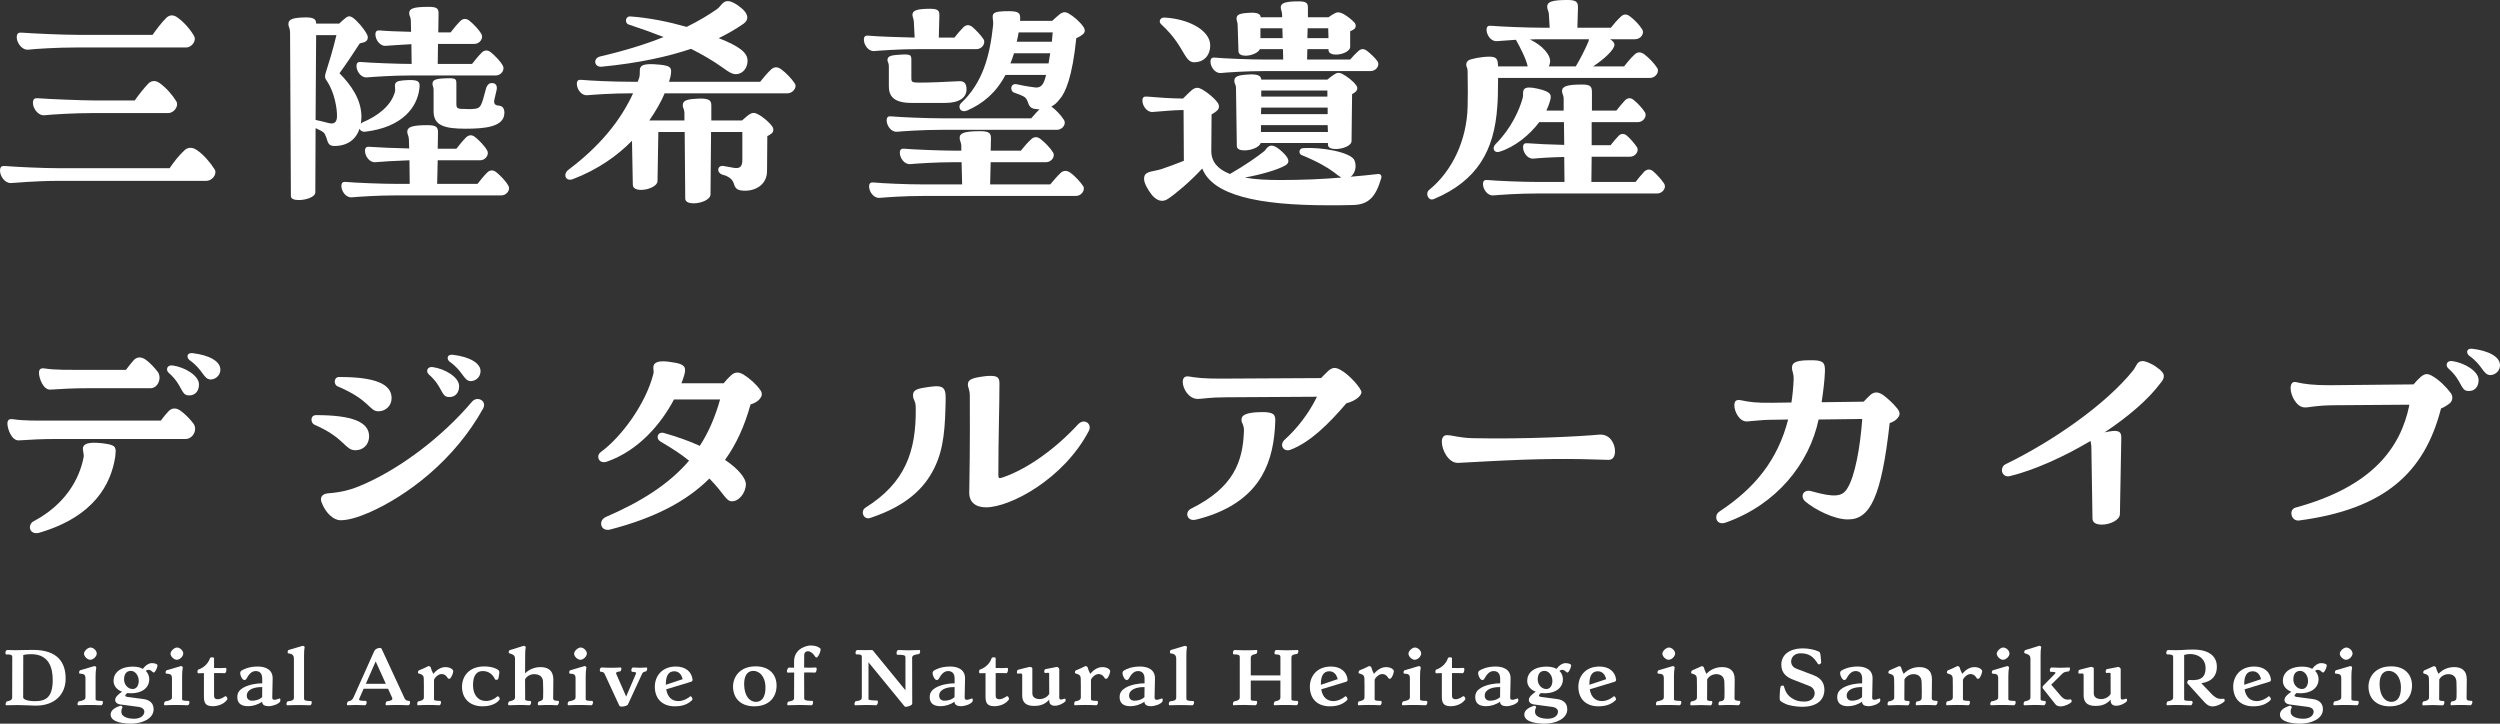 <?xml version="1.0" encoding="UTF-8"?>
<svg id="_レイヤー_1" xmlns="http://www.w3.org/2000/svg" version="1.1" viewBox="0 0 380 110">
  <rect x="0" y="0" width="380" height="110" fill="#333333" stroke="none"/>
  <!-- Generator: Adobe Illustrator 29.2.1, SVG Export Plug-In . SVG Version: 2.1.0 Build 116)  -->
  <defs>
    <style>
      .st0 {
        fill: #fff;
      }
    </style>
  </defs>
  <g>
    <path class="st0" d="M9.979,103.148c0,2.304-1.555,4.108-4.534,4.108h-.147c-.792-.014-1.526-.088-2.641-.088-.617,0-1.13.014-1.718.029-.058,0-.088-.059-.088-.147,0-.176.103-.425.205-.441.411-.088.793-.176.793-.601l.014-6.149c0-.382-.382-.382-.91-.382-.088,0-.132-.103-.132-.235,0-.191.088-.441.278-.441h.029c.029,0,.852.029,1.204.029.821,0,1.335-.044,2.7-.044,3.639,0,4.945,1.819,4.945,4.359ZM8.012,103.323c0-1.746-.528-3.889-3.272-3.889-.455,0-.822.029-1.203.132l-.015,6.442c0,.367.939.573,1.732.573,1.702,0,2.759-.543,2.759-3.258Z"/>
    <path class="st0" d="M15.644,106.757c0,.191-.103.441-.264.441h-.029c-.205-.015-1.907-.088-3.462,0-.074,0-.103-.074-.103-.177,0-.161.088-.396.191-.411.573-.103,1.013-.235,1.013-.601.014-.954.014-1.893,0-2.847,0-.587-.132-.734-.881-.778-.146-.014-.117-.455.103-.514l2.098-.616c.191-.059.352.147.323.22-.073.352-.103.851-.103,1.306v3.507c0,.235.455.235.983.25.088,0,.132.103.132.22ZM12.768,99.361c0-.397.572-.939.983-.939.455,0,.969.469.953.939-.014.41-.513.924-.983.924-.44,0-.953-.514-.953-.924Z"/>
    <path class="st0" d="M23.524,102.134c-.073.103-.22.118-.293.029-.381-.367-.689-.469-1.071-.191.338.338.529.778.529,1.307,0,1.071-.866,2.098-2.817,2.098-.191,0-.367-.014-.543-.029-.396.322-.382.528.059.587l2.436.323c.88.117,1.54.601,1.526,1.57-.014,1.497-1.893,2.172-3.449,2.172-.895,0-3.082-.161-3.082-1.379,0-.47.323-.984,1.497-1.35.117-.044.352.161.308.25-.132.235-.176.41-.176.674,0,.939,1.423,1.057,1.893,1.057,1.189,0,1.599-.616,1.599-1.071,0-.309-.235-.646-.88-.734l-2.759-.367c-.557-.073-.807-.382-.792-.719.014-.396.44-.807,1.042-1.218-.778-.293-1.291-.88-1.291-1.658,0-1.13.895-2.142,2.935-2.157.587,0,1.115.103,1.526.338.396-.543.851-.837,1.306-.866h.103c.382,0,.807.132.807.337,0,.25-.205.749-.411.998ZM21.089,103.499c0-.865-.572-1.526-1.189-1.526-.704,0-1.042.514-1.042,1.307,0,.778.573,1.452,1.321,1.452.557,0,.91-.528.91-1.233Z"/>
    <path class="st0" d="M28.794,106.757c0,.191-.103.441-.264.441h-.029c-.206-.015-1.908-.088-3.463,0-.073,0-.103-.074-.103-.177,0-.161.088-.396.191-.411.572-.103,1.012-.235,1.012-.601.014-.954.014-1.893,0-2.847,0-.587-.132-.734-.88-.778-.147-.014-.118-.455.103-.514l2.099-.616c.191-.059.352.147.323.22-.074.352-.103.851-.103,1.306v3.507c0,.235.455.235.984.25.088,0,.132.103.132.22ZM25.918,99.361c0-.397.573-.939.983-.939.455,0,.969.469.954.939-.015.41-.514.924-.984.924-.44,0-.953-.514-.953-.924Z"/>
    <path class="st0" d="M34.561,106.229c0,.044,0,.073-.029.117-.572.793-1.599.998-2.186.998-1.262,0-1.35-.675-1.35-1.585v-3.448c-.279,0-.557.014-.837.029-.103.014-.146-.103-.146-.235,0-.103.029-.235.088-.308.045-.045.118-.045.161-.059.749-.308,1.365-.851,1.659-1.687.029-.103.176-.147.308-.147.161,0,.309.059.309.132v1.497c.646.029,1.453.014,1.761-.015.235-.014.088.822-.132.807-.705-.029-1.101-.029-1.629-.014v3.478c0,.338.22.499.542.499.293,0,.705-.146,1.116-.44.161-.118.367.146.367.382Z"/>
    <path class="st0" d="M42.618,106.39c0,.103-.014.22-.059.278-.278.367-1.101.675-1.761.675-.528,0-.954-.205-.954-.66v-.029c-.601.44-1.408.689-2.127.689-1.13,0-1.6-.499-1.644-1.276v-.132c0-.631.309-1.043.866-1.38.88-.528,2.231-.705,2.92-.689v-.705c0-.821-.396-1.159-.998-1.159-.719,0-1.115.661-1.408,1.174-.088.147-.22.191-.309.191-.293,0-.631-.616-.631-1.056,0-.22.088-.309.249-.411.25-.147,1.027-.587,2.421-.587,1.203,0,2.289.484,2.26,1.835l-.059,2.817c-.014.44.205.542,1.116.205.088-.029.117.088.117.22ZM39.845,105.965l.015-1.527c-1.13-.029-2.348.323-2.348,1.291,0,.557.382.778.807.778s1.043-.103,1.526-.542Z"/>
    <path class="st0" d="M43.647,107.198c-.073,0-.103-.103-.103-.191,0-.177.103-.397.205-.411.543-.044.925-.132.925-.557.014-1.951,0-3.889,0-5.899,0-.558-.279-.778-.852-.822-.161-.014-.117-.469.029-.514l2.069-.616c.045-.014.088-.014.118-.014.205,0,.293.176.264.235-.073.352-.088.807-.088,1.262-.014,2.142-.014,4.3,0,6.442,0,.367.118.411,1.071.455.074,0,.103.103.103.191,0,.176-.103.441-.265.441h-.029c-.235-.015-1.849-.059-3.419,0h-.029Z"/>
    <path class="st0" d="M62.328,106.771c0,.235-.117.426-.264.426h-.029c-.425-.029-1.658-.074-3.316,0h-.029c-.161,0-.059-.573.103-.588.573-.073.983-.19.807-.572l-.616-1.35h-3.713l-.66,1.512c-.132.308.205.323.983.337.235,0,.147.661-.132.661h-.029c-1.086-.059-1.555-.059-2.597,0-.073,0-.103-.074-.103-.161,0-.177.088-.397.191-.426.425-.103.616-.176.807-.601l3.17-7.074c.103-.235.513-.455.807-.455.146,0,.249.045.308.161l3.493,7.528c.146.308.352.337.689.367.088,0,.132.103.132.235ZM58.645,103.94l-1.541-3.404-1.497,3.404h3.038Z"/>
    <path class="st0" d="M68.889,102.002v.029c-.014.309-.22.807-.425,1.057-.073.117-.323.117-.396,0-.338-.558-.661-.631-.969-.631-.382,0-.925.382-1.13.866v2.964c0,.235.455.235.939.25.22,0,.132.661-.132.661h-.029c-1.042-.059-2.186-.059-3.229,0-.073,0-.103-.059-.103-.206,0-.161.059-.367.161-.382.411-.088.852-.176.852-.601.014-1.365,0-2.113-.015-2.876-.014-.411-.146-.602-.807-.778-.161-.044-.044-.411.059-.455.484-.191.953-.396,1.438-.646.029-.014.045-.014.059-.014.088,0,.264.088.293.176.088.337.25.719.411,1.012.587-.719,1.247-1.027,1.835-1.027.763,0,1.188.381,1.188.601Z"/>
    <path class="st0" d="M75.963,106.243c0,.029,0,.044-.014.073-.323.47-1.116,1.043-2.612,1.043-1.849,0-3.111-1.116-3.111-2.965,0-1.644,1.115-3.097,3.375-3.097,1.423,0,2.245.499,2.289.763.044.235-.073.821-.147,1.115-.059.177-.425.22-.499.074-.338-.72-.939-1.248-1.864-1.248-.837,0-1.482.543-1.482,2.113,0,1.555.792,2.437,1.995,2.437.661,0,1.321-.338,1.673-.675.161-.147.396.161.396.367Z"/>
    <path class="st0" d="M84.96,106.684c0,.235-.118.514-.309.514h-.029c-.191-.015-1.335-.088-2.744,0h-.029c-.161,0-.133-.514.073-.573.455-.147.616-.191.631-.602.029-.704.015-1.306-.014-2.377-.015-.821-.573-1.174-1.365-1.174-.543,0-1.145.323-1.365.792,0,1.012.014,2.01.014,3.023,0,.191.161.22.807.265.191.014.103.646-.177.646h-.029c-.954-.059-2.025-.059-3.067,0h-.029c-.059,0-.103-.103-.103-.191,0-.161.103-.382.22-.411.396-.073.836-.176.836-.602.015-1.936.015-3.859,0-5.796,0-.645-.249-.674-.88-.91-.161-.058-.059-.425.088-.469l2.04-.631c.044-.014.073-.014.118-.014.19,0,.293.176.264.235-.074.352-.088.807-.088,1.262,0,.88-.014,1.776-.014,2.671.616-.588,1.438-.939,2.348-.939,1.101,0,1.937.469,1.951,1.863,0,.925-.014,1.951-.029,2.862,0,.367.279.381.822.41.044,0,.059.073.059.147Z"/>
    <path class="st0" d="M90.141,106.757c0,.191-.103.441-.264.441h-.029c-.206-.015-1.908-.088-3.463,0-.073,0-.103-.074-.103-.177,0-.161.088-.396.191-.411.572-.103,1.012-.235,1.012-.601.014-.954.014-1.893,0-2.847,0-.587-.132-.734-.88-.778-.147-.014-.118-.455.103-.514l2.099-.616c.191-.059.352.147.323.22-.074.352-.103.851-.103,1.306v3.507c0,.235.455.235.984.25.088,0,.132.103.132.22ZM87.264,99.361c0-.397.573-.939.983-.939.455,0,.969.469.954.939-.015.41-.514.924-.984.924-.44,0-.953-.514-.953-.924Z"/>
    <path class="st0" d="M98.374,101.636c0,.161-.088.396-.191.411-.381.088-.484.146-.587.381l-2.157,4.666c-.059.133-.529.309-.925.309-.176,0-.323-.029-.382-.147l-2.231-4.828c-.146-.308-.41-.308-.601-.323-.088,0-.132-.103-.132-.235,0-.191.103-.411.264-.411h.029c.161.015,1.453.088,2.891,0,.191,0,.073.573-.088.588-.646.088-.689.19-.572.44l1.482,3.39,1.482-3.449c.118-.278-.191-.293-.557-.308-.235-.015-.146-.661.132-.661h.029c.778.059,1.203.059,2.01,0,.073,0,.103.074.103.177Z"/>
    <path class="st0" d="M105.257,106.273c0,.059-.015.103-.045.132-.705.705-1.585.954-2.656.954-1.761,0-3.023-1.027-3.023-2.994,0-1.526,1.027-3.052,3.199-3.052,1.482,0,2.406.792,2.538,1.996v.029c0,.133-.088.25-.235.293l-3.772,1.145c.206,1.233.895,1.79,1.864,1.79.719,0,1.467-.425,1.761-.705.132-.132.367.206.367.411ZM101.207,103.969v.118l2.553-.852c-.176-.748-.601-1.203-1.291-1.203-.851.015-1.261.675-1.261,1.937Z"/>
    <path class="st0" d="M114.532,107.359c-2.055-.045-3.111-1.321-3.111-3.008,0-1.423.998-3.067,3.434-3.067,2.186,0,3.184,1.335,3.184,2.92,0,1.644-1.012,3.155-3.404,3.155h-.103ZM114.503,101.973c-.983,0-1.408.852-1.394,2.055.029,1.819.866,2.627,1.746,2.656.998.029,1.512-.822,1.497-2.187-.014-1.761-.969-2.524-1.849-2.524Z"/>
    <path class="st0" d="M124.733,98.73c0,.338-.308,1.012-.513,1.174-.059.045-.22.045-.279-.044-.514-.821-1.057-.983-1.409-.807-.235.118-.293.264-.293.602,0,.616,0,1.218-.014,1.819.616.029,1.497.014,1.79-.015.235-.014.088.793-.132.778-.675-.029-1.174-.029-1.658-.014,0,1.291,0,2.583.014,3.889,0,.279.118.411,1.262.425.161,0,.088.661-.146.661h-.029c-1.174-.059-2.363-.059-3.595,0-.132,0-.059-.514.088-.543.719-.147.88-.206.88-.631.014-1.276.014-2.538.014-3.8-.396,0-.719,0-.969.014-.088,0-.132-.088-.132-.205,0-.22.147-.557.309-.557.249,0,.499.014.778.014v-.91c-.015-2.127,2.113-2.465,2.48-2.465.616,0,1.13.118,1.497.441.044.029.058.088.058.176Z"/>
    <path class="st0" d="M139.863,98.994c0,.177-.088.411-.191.425-.689.088-.998.191-1.027.543l.015,7c0,.235-.631.47-.969.47-.088,0-.161-.015-.191-.059l-5.488-6.706v5.62c0,.103.293.177,1.32.191.206,0,.118.734-.191.72-1.056-.059-2.01-.045-3.155,0-.073,0-.103-.074-.103-.177,0-.176.088-.425.191-.44.66-.088.924-.177.924-.602v-6.119c0-.382-.235-.382-.821-.396-.235,0-.147-.661.132-.661h.029c.396.015.778.015,1.144.015s.719,0,1.042-.015c.074,0,.118.029.161.074l4.945,6.045v-5.004c0-.382-.382-.382-1.218-.396-.235,0-.146-.72.133-.72h.029c1.013.059,1.878.059,3.185,0,.073,0,.103.088.103.191Z"/>
    <path class="st0" d="M147.862,106.39c0,.103-.014.22-.059.278-.278.367-1.101.675-1.761.675-.528,0-.954-.205-.954-.66v-.029c-.601.44-1.408.689-2.127.689-1.13,0-1.6-.499-1.644-1.276v-.132c0-.631.309-1.043.866-1.38.88-.528,2.231-.705,2.92-.689v-.705c0-.821-.396-1.159-.998-1.159-.719,0-1.115.661-1.408,1.174-.088.147-.22.191-.309.191-.293,0-.631-.616-.631-1.056,0-.22.088-.309.249-.411.25-.147,1.027-.587,2.421-.587,1.203,0,2.289.484,2.26,1.835l-.059,2.817c-.014.44.205.542,1.116.205.088-.029.117.088.117.22ZM145.088,105.965l.015-1.527c-1.13-.029-2.348.323-2.348,1.291,0,.557.382.778.807.778s1.043-.103,1.526-.542Z"/>
    <path class="st0" d="M153.366,106.229c0,.044,0,.073-.029.117-.572.793-1.599.998-2.186.998-1.262,0-1.35-.675-1.35-1.585v-3.448c-.279,0-.557.014-.837.029-.103.014-.146-.103-.146-.235,0-.103.029-.235.088-.308.045-.045.118-.045.161-.059.749-.308,1.365-.851,1.659-1.687.029-.103.176-.147.308-.147.161,0,.309.059.309.132v1.497c.646.029,1.453.014,1.761-.015.235-.014.088.822-.132.807-.705-.029-1.101-.029-1.629-.014v3.478c0,.338.22.499.542.499.293,0,.705-.146,1.116-.44.161-.118.367.146.367.382Z"/>
    <path class="st0" d="M161.98,106.449c0,.059-.014.103-.029.133-.337.367-1.012.689-1.629.689-.469,0-.837-.205-.837-.778v-.147c-.778.866-1.643.954-2.318.954-1.468,0-1.791-.778-1.791-1.629v-2.949c0-.352,0-.381-.704-.337-.074,0-.103-.073-.103-.191,0-.161.058-.352.161-.382.719-.176,1.291-.352,1.746-.44h.059c.177,0,.382.088.382.235v3.786c0,.631.528.866,1.13.866.484,0,1.13-.25,1.438-.793l-.014-3.111c0-.132-.396-.088-.587-.059-.235.029-.191-.543.029-.587.542-.117,1.13-.235,1.731-.337h.029c.088,0,.337.191.337.308v4.285c0,.41.147.455.807.235.118-.045.161.117.161.249Z"/>
    <path class="st0" d="M168.747,102.002v.029c-.014.309-.22.807-.425,1.057-.073.117-.323.117-.396,0-.338-.558-.661-.631-.969-.631-.382,0-.925.382-1.13.866v2.964c0,.235.455.235.939.25.22,0,.132.661-.132.661h-.029c-1.042-.059-2.186-.059-3.229,0-.073,0-.103-.059-.103-.206,0-.161.059-.367.161-.382.411-.088.852-.176.852-.601.014-1.365,0-2.113-.015-2.876-.014-.411-.146-.602-.807-.778-.161-.044-.044-.411.059-.455.484-.191.953-.396,1.438-.646.029-.014.045-.014.059-.014.088,0,.264.088.293.176.088.337.25.719.411,1.012.587-.719,1.247-1.027,1.835-1.027.763,0,1.188.381,1.188.601Z"/>
    <path class="st0" d="M176.73,106.39c0,.103-.014.22-.059.278-.278.367-1.101.675-1.761.675-.528,0-.954-.205-.954-.66v-.029c-.601.44-1.408.689-2.127.689-1.13,0-1.6-.499-1.644-1.276v-.132c0-.631.309-1.043.866-1.38.88-.528,2.231-.705,2.92-.689v-.705c0-.821-.396-1.159-.998-1.159-.719,0-1.115.661-1.408,1.174-.088.147-.22.191-.309.191-.293,0-.631-.616-.631-1.056,0-.22.088-.309.249-.411.25-.147,1.027-.587,2.421-.587,1.203,0,2.289.484,2.26,1.835l-.059,2.817c-.014.44.205.542,1.115.205.088-.029.118.088.118.22ZM173.956,105.965l.015-1.527c-1.13-.029-2.348.323-2.348,1.291,0,.557.382.778.807.778s1.043-.103,1.526-.542Z"/>
    <path class="st0" d="M177.759,107.198c-.073,0-.103-.103-.103-.191,0-.177.103-.397.205-.411.543-.044.925-.132.925-.557.014-1.951,0-3.889,0-5.899,0-.558-.279-.778-.852-.822-.161-.014-.117-.469.029-.514l2.069-.616c.045-.014.088-.014.118-.014.205,0,.293.176.264.235-.073.352-.088.807-.088,1.262-.014,2.142-.014,4.3,0,6.442,0,.367.118.411,1.071.455.074,0,.103.103.103.191,0,.176-.103.441-.265.441h-.029c-.235-.015-1.849-.059-3.419,0h-.029Z"/>
    <path class="st0" d="M197.321,106.771c0,.177-.088.426-.264.426h-.029c-.22-.015-1.775-.088-3.316,0-.191,0-.073-.558.088-.588.41-.088.821-.176.821-.601v-2.568h-4.505v2.846c0,.235.308.235.837.25.235,0,.132.661-.132.661h-.029c-1.086-.059-2.246-.059-3.287,0-.073,0-.103-.074-.103-.177,0-.161.088-.396.191-.411.411-.088.851-.176.851-.601v-6.149c0-.382-.381-.382-.91-.396-.088,0-.132-.088-.132-.235,0-.191.103-.426.264-.426h.029c.279.015,1.893.088,3.317,0,.19,0,.073.558-.088.588-.411.088-.807.176-.807.601v2.671h4.505v-2.803c0-.382-.382-.382-.763-.396-.235,0-.147-.661.132-.661h.029c1.013.059,2.084.059,3.229,0,.073,0,.103.074.103.177,0,.161-.088.396-.191.411-.557.088-.851.161-.865.542v6.354c0,.235.367.235.895.25.088,0,.132.103.132.235Z"/>
    <path class="st0" d="M204.822,106.273c0,.059-.015.103-.045.132-.705.705-1.585.954-2.656.954-1.761,0-3.023-1.027-3.023-2.994,0-1.526,1.027-3.052,3.199-3.052,1.482,0,2.406.792,2.538,1.996v.029c0,.133-.088.25-.235.293l-3.772,1.145c.206,1.233.895,1.79,1.864,1.79.719,0,1.467-.425,1.761-.705.132-.132.367.206.367.411ZM200.772,103.969v.118l2.553-.852c-.176-.748-.601-1.203-1.291-1.203-.851.015-1.261.675-1.261,1.937Z"/>
    <path class="st0" d="M211.866,102.002v.029c-.014.309-.22.807-.425,1.057-.073.117-.323.117-.396,0-.338-.558-.661-.631-.969-.631-.382,0-.925.382-1.13.866v2.964c0,.235.455.235.939.25.22,0,.132.661-.132.661h-.029c-1.042-.059-2.186-.059-3.229,0-.073,0-.103-.059-.103-.206,0-.161.059-.367.161-.382.411-.088.851-.176.851-.601.015-1.365,0-2.113-.014-2.876-.014-.411-.146-.602-.807-.778-.161-.044-.044-.411.059-.455.484-.191.953-.396,1.438-.646.029-.014.045-.014.059-.014.088,0,.264.088.293.176.088.337.25.719.411,1.012.587-.719,1.247-1.027,1.835-1.027.763,0,1.188.381,1.188.601Z"/>
    <path class="st0" d="M216.959,106.757c0,.191-.103.441-.264.441h-.029c-.206-.015-1.908-.088-3.463,0-.073,0-.103-.074-.103-.177,0-.161.088-.396.191-.411.572-.103,1.012-.235,1.012-.601.014-.954.014-1.893,0-2.847,0-.587-.132-.734-.88-.778-.147-.014-.118-.455.103-.514l2.099-.616c.191-.059.352.147.323.22-.074.352-.103.851-.103,1.306v3.507c0,.235.455.235.984.25.088,0,.132.103.132.22ZM214.083,99.361c0-.397.573-.939.983-.939.455,0,.969.469.954.939-.015.41-.514.924-.983.924-.441,0-.954-.514-.954-.924Z"/>
    <path class="st0" d="M222.726,106.229c0,.044,0,.073-.029.117-.572.793-1.599.998-2.186.998-1.262,0-1.35-.675-1.35-1.585v-3.448c-.279,0-.557.014-.837.029-.103.014-.146-.103-.146-.235,0-.103.029-.235.088-.308.045-.045.118-.045.161-.059.749-.308,1.365-.851,1.659-1.687.029-.103.176-.147.308-.147.161,0,.309.059.309.132v1.497c.646.029,1.452.014,1.761-.015.235-.014.088.822-.132.807-.705-.029-1.101-.029-1.629-.014v3.478c0,.338.22.499.542.499.293,0,.705-.146,1.116-.44.161-.118.367.146.367.382Z"/>
    <path class="st0" d="M230.783,106.39c0,.103-.014.22-.059.278-.278.367-1.101.675-1.761.675-.528,0-.954-.205-.954-.66v-.029c-.601.44-1.408.689-2.127.689-1.13,0-1.6-.499-1.644-1.276v-.132c0-.631.309-1.043.866-1.38.88-.528,2.231-.705,2.92-.689v-.705c0-.821-.396-1.159-.998-1.159-.719,0-1.115.661-1.408,1.174-.088.147-.22.191-.309.191-.293,0-.631-.616-.631-1.056,0-.22.088-.309.249-.411.25-.147,1.027-.587,2.421-.587,1.203,0,2.289.484,2.26,1.835l-.059,2.817c-.014.44.205.542,1.115.205.088-.029.118.088.118.22ZM228.01,105.965l.015-1.527c-1.13-.029-2.348.323-2.348,1.291,0,.557.382.778.807.778s1.043-.103,1.526-.542Z"/>
    <path class="st0" d="M238.4,102.134c-.073.103-.22.118-.293.029-.381-.367-.689-.469-1.071-.191.338.338.529.778.529,1.307,0,1.071-.866,2.098-2.817,2.098-.191,0-.367-.014-.543-.029-.396.322-.382.528.059.587l2.436.323c.88.117,1.54.601,1.526,1.57-.014,1.497-1.893,2.172-3.449,2.172-.895,0-3.082-.161-3.082-1.379,0-.47.323-.984,1.497-1.35.117-.044.352.161.308.25-.132.235-.176.41-.176.674,0,.939,1.423,1.057,1.893,1.057,1.189,0,1.599-.616,1.599-1.071,0-.309-.235-.646-.88-.734l-2.759-.367c-.557-.073-.807-.382-.792-.719.014-.396.44-.807,1.042-1.218-.778-.293-1.291-.88-1.291-1.658,0-1.13.895-2.142,2.935-2.157.587,0,1.115.103,1.526.338.396-.543.851-.837,1.306-.866h.103c.382,0,.807.132.807.337,0,.25-.205.749-.411.998ZM235.964,103.499c0-.865-.572-1.526-1.189-1.526-.704,0-1.042.514-1.042,1.307,0,.778.573,1.452,1.321,1.452.557,0,.91-.528.91-1.233Z"/>
    <path class="st0" d="M245.636,106.273c0,.059-.015.103-.045.132-.705.705-1.585.954-2.656.954-1.761,0-3.023-1.027-3.023-2.994,0-1.526,1.027-3.052,3.199-3.052,1.482,0,2.406.792,2.538,1.996v.029c0,.133-.088.25-.235.293l-3.772,1.145c.206,1.233.895,1.79,1.864,1.79.719,0,1.467-.425,1.761-.705.132-.132.367.206.367.411ZM241.586,103.969v.118l2.553-.852c-.176-.748-.601-1.203-1.291-1.203-.851.015-1.261.675-1.261,1.937Z"/>
    <path class="st0" d="M255.558,106.757c0,.191-.103.441-.264.441h-.029c-.206-.015-1.908-.088-3.463,0-.073,0-.103-.074-.103-.177,0-.161.088-.396.191-.411.572-.103,1.012-.235,1.012-.601.014-.954.014-1.893,0-2.847,0-.587-.132-.734-.88-.778-.147-.014-.118-.455.103-.514l2.099-.616c.191-.059.352.147.323.22-.074.352-.103.851-.103,1.306v3.507c0,.235.455.235.984.25.088,0,.132.103.132.22ZM252.681,99.361c0-.397.573-.939.983-.939.455,0,.969.469.954.939-.015.41-.514.924-.983.924-.441,0-.954-.514-.954-.924Z"/>
    <path class="st0" d="M264.524,106.713c0,.205-.132.484-.309.484h-.029c-.191-.015-1.336-.088-2.862,0h-.029c-.161,0-.073-.558.074-.573.528-.059.733-.191.748-.616.029-.689.014-1.291-.015-2.363-.029-.821-.557-1.189-1.276-1.174-.543.014-1.086.323-1.335.807l-.015,3.023c0,.235.264.235.675.25.235,0,.088.66-.132.66h-.029c-.969-.059-1.922-.059-2.965,0-.073,0-.103-.088-.103-.205,0-.161.059-.367.161-.382.411-.088.852-.177.852-.602.014-1.365,0-2.113-.015-2.876-.014-.411-.146-.617-.792-.778-.161-.045-.045-.411.058-.456l1.439-.645c.029-.015.044-.015.059-.015.088,0,.264.088.293.177.088.337.235.704.396.997.601-.646,1.423-1.012,2.333-1.027,1.13-.015,1.967.469,1.967,1.863,0,.925-.015,1.951-.029,2.862,0,.367.278.381.792.41.059,0,.088.073.088.177Z"/>
    <path class="st0" d="M273.007,101.621l2.7,1.027c1.394.543,1.599,1.526,1.599,2.201,0,1.35-.895,2.583-3.404,2.583-.807,0-1.981-.191-2.465-.425-.734-.352-.924-.441-.924-.852v-.235c0-.469.029-1.159.146-1.57.029-.161.441-.177.47-.088.278.895.513,1.38,1.218,1.849.602.411,1.174.528,1.923.528,1.819,0,1.995-1.878.806-2.348l-2.553-.998c-1.101-.425-1.761-1.071-1.761-2.289,0-1.335,1.071-2.45,3.317-2.45.821,0,1.761.191,2.406.499.22.118.235.338.337,1.658.015.161-.381.382-.484.22-.689-1.086-1.306-1.629-2.656-1.629-1.614,0-1.893,1.849-.674,2.318Z"/>
    <path class="st0" d="M285.805,106.39c0,.103-.014.22-.059.278-.278.367-1.101.675-1.761.675-.528,0-.954-.205-.954-.66v-.029c-.601.44-1.408.689-2.127.689-1.13,0-1.6-.499-1.644-1.276v-.132c0-.631.309-1.043.866-1.38.88-.528,2.231-.705,2.92-.689v-.705c0-.821-.396-1.159-.998-1.159-.719,0-1.115.661-1.408,1.174-.088.147-.22.191-.309.191-.293,0-.631-.616-.631-1.056,0-.22.088-.309.249-.411.25-.147,1.027-.587,2.421-.587,1.203,0,2.289.484,2.26,1.835l-.059,2.817c-.014.44.205.542,1.116.205.088-.029.117.088.117.22ZM283.031,105.965l.015-1.527c-1.13-.029-2.348.323-2.348,1.291,0,.557.382.778.807.778s1.043-.103,1.526-.542Z"/>
    <path class="st0" d="M294.508,106.713c0,.205-.132.484-.309.484h-.029c-.191-.015-1.336-.088-2.862,0h-.029c-.161,0-.073-.558.074-.573.528-.059.733-.191.748-.616.029-.689.014-1.291-.015-2.363-.029-.821-.557-1.189-1.276-1.174-.543.014-1.086.323-1.335.807l-.015,3.023c0,.235.264.235.675.25.235,0,.088.66-.132.66h-.029c-.969-.059-1.922-.059-2.965,0-.073,0-.103-.088-.103-.205,0-.161.059-.367.161-.382.411-.088.852-.177.852-.602.014-1.365,0-2.113-.015-2.876-.014-.411-.146-.617-.792-.778-.161-.045-.045-.411.058-.456l1.439-.645c.029-.015.044-.015.059-.015.088,0,.264.088.293.177.088.337.235.704.396.997.601-.646,1.423-1.012,2.333-1.027,1.13-.015,1.967.469,1.967,1.863,0,.925-.015,1.951-.029,2.862,0,.367.278.381.792.41.059,0,.088.073.088.177Z"/>
    <path class="st0" d="M301.288,102.002v.029c-.014.309-.22.807-.425,1.057-.073.117-.323.117-.396,0-.338-.558-.661-.631-.969-.631-.382,0-.925.382-1.13.866v2.964c0,.235.455.235.939.25.22,0,.132.661-.132.661h-.029c-1.042-.059-2.186-.059-3.229,0-.073,0-.103-.059-.103-.206,0-.161.059-.367.161-.382.411-.088.852-.176.852-.601.014-1.365,0-2.113-.015-2.876-.014-.411-.146-.602-.807-.778-.161-.044-.044-.411.059-.455.484-.191.953-.396,1.438-.646.029-.014.045-.014.059-.014.088,0,.264.088.293.176.088.337.25.719.411,1.012.587-.719,1.247-1.027,1.835-1.027.763,0,1.188.381,1.188.601Z"/>
    <path class="st0" d="M306.381,106.757c0,.191-.103.441-.264.441h-.029c-.206-.015-1.908-.088-3.463,0-.073,0-.103-.074-.103-.177,0-.161.088-.396.191-.411.572-.103,1.012-.235,1.012-.601.014-.954.014-1.893,0-2.847,0-.587-.132-.734-.88-.778-.147-.014-.118-.455.103-.514l2.099-.616c.191-.059.352.147.323.22-.074.352-.103.851-.103,1.306v3.507c0,.235.455.235.984.25.088,0,.132.103.132.22ZM303.505,99.361c0-.397.573-.939.983-.939.455,0,.969.469.954.939-.015.41-.514.924-.983.924-.441,0-.954-.514-.954-.924Z"/>
    <path class="st0" d="M310.652,107.198c-.837-.059-1.908-.059-2.949,0-.088,0-.118-.074-.118-.191,0-.161.088-.382.206-.411.396-.073.836-.176.836-.602v-5.796c0-.645-.249-.674-.895-.924-.118-.044-.029-.411.103-.455l2.04-.631c.044-.014.088-.029.118-.029.19,0,.293.191.264.25-.074.352-.088.807-.088,1.262v6.618c0,.191.161.22.689.265.191.014.103.66-.205.646ZM314.893,106.61c0,.045,0,.074-.015.088-.264.293-1.042.675-1.687.675-.308,0-.587-.088-.763-.323l-1.878-2.363c-.103-.132-.147-.279.044-.484l1.717-1.746c.264-.278.118-.337-.601-.337-.235,0-.161-.675.161-.661.865.059,1.687.059,2.67,0,.191-.014.073.558-.088.588-.528.073-.719.088-1.012.381l-1.658,1.644,1.438,1.687c.602.719,1.057.587,1.512.543.118-.015.161.191.161.308Z"/>
    <path class="st0" d="M323.317,106.449c0,.059-.014.103-.029.133-.337.367-1.012.689-1.629.689-.469,0-.837-.205-.837-.778v-.147c-.778.866-1.643.954-2.318.954-1.468,0-1.791-.778-1.791-1.629v-2.949c0-.352,0-.381-.704-.337-.074,0-.103-.073-.103-.191,0-.161.058-.352.161-.382.719-.176,1.291-.352,1.746-.44h.059c.177,0,.382.088.382.235v3.786c0,.631.528.866,1.13.866.484,0,1.13-.25,1.438-.793l-.014-3.111c0-.132-.396-.088-.587-.059-.235.029-.191-.543.029-.587.542-.117,1.13-.235,1.731-.337h.029c.088,0,.337.191.337.308v4.285c0,.41.147.455.807.235.118-.045.161.117.161.249Z"/>
    <path class="st0" d="M338.154,106.449c0,.059-.014.133-.044.161-.411.411-1.203.763-1.805.763-.514,0-.851-.25-1.203-.616l-2.583-2.847c-.176-.132.015-.573.235-.557,1.863.176,2.495-.499,2.495-1.805,0-1.776-1.791-2.451-3.258-1.995v6.735c0,.235.308.235,1.144.25.235,0,.147.675-.161.661-1.394-.059-2.524-.059-3.566,0-.191.014-.073-.558.088-.588.411-.088.821-.176.821-.601v-6.149c0-.382-.381-.382-.91-.396-.088,0-.132-.103-.132-.235,0-.191.103-.441.293-.426,1.835.088,2.406-.073,3.772-.073,2.788,0,3.625,1.306,3.625,2.612,0,1.247-.616,2.231-2.363,2.509l1.629,1.703c.675.646,1.027.719,1.776.66.103-.014.146.118.146.235Z"/>
    <path class="st0" d="M345.171,106.273c0,.059-.015.103-.045.132-.705.705-1.585.954-2.656.954-1.761,0-3.023-1.027-3.023-2.994,0-1.526,1.027-3.052,3.199-3.052,1.482,0,2.406.792,2.538,1.996v.029c0,.133-.088.25-.235.293l-3.772,1.145c.206,1.233.895,1.79,1.864,1.79.719,0,1.467-.425,1.761-.705.132-.132.367.206.367.411ZM341.121,103.969v.118l2.553-.852c-.176-.748-.601-1.203-1.291-1.203-.851.015-1.261.675-1.261,1.937Z"/>
    <path class="st0" d="M353.257,102.134c-.073.103-.22.118-.293.029-.381-.367-.689-.469-1.071-.191.338.338.529.778.529,1.307,0,1.071-.866,2.098-2.817,2.098-.191,0-.367-.014-.543-.029-.396.322-.382.528.059.587l2.436.323c.88.117,1.54.601,1.526,1.57-.014,1.497-1.893,2.172-3.449,2.172-.895,0-3.082-.161-3.082-1.379,0-.47.323-.984,1.497-1.35.117-.044.352.161.308.25-.132.235-.176.41-.176.674,0,.939,1.423,1.057,1.893,1.057,1.189,0,1.599-.616,1.599-1.071,0-.309-.235-.646-.88-.734l-2.759-.367c-.557-.073-.807-.382-.792-.719.014-.396.44-.807,1.042-1.218-.778-.293-1.291-.88-1.291-1.658,0-1.13.895-2.142,2.935-2.157.587,0,1.115.103,1.526.338.396-.543.851-.837,1.306-.866h.103c.382,0,.807.132.807.337,0,.25-.205.749-.411.998ZM350.821,103.499c0-.865-.572-1.526-1.189-1.526-.704,0-1.042.514-1.042,1.307,0,.778.573,1.452,1.321,1.452.557,0,.91-.528.91-1.233Z"/>
    <path class="st0" d="M358.527,106.757c0,.191-.103.441-.264.441h-.029c-.206-.015-1.908-.088-3.463,0-.073,0-.103-.074-.103-.177,0-.161.088-.396.191-.411.572-.103,1.012-.235,1.012-.601.014-.954.014-1.893,0-2.847,0-.587-.132-.734-.88-.778-.147-.014-.118-.455.103-.514l2.099-.616c.191-.059.352.147.323.22-.074.352-.103.851-.103,1.306v3.507c0,.235.455.235.984.25.088,0,.132.103.132.22ZM355.65,99.361c0-.397.573-.939.983-.939.455,0,.969.469.954.939-.015.41-.514.924-.984.924-.44,0-.953-.514-.953-.924Z"/>
    <path class="st0" d="M363.12,107.359c-2.055-.045-3.111-1.321-3.111-3.008,0-1.423.998-3.067,3.434-3.067,2.186,0,3.184,1.335,3.184,2.92,0,1.644-1.012,3.155-3.404,3.155h-.103ZM363.091,101.973c-.983,0-1.408.852-1.394,2.055.029,1.819.866,2.627,1.746,2.656.998.029,1.512-.822,1.497-2.187-.014-1.761-.969-2.524-1.849-2.524Z"/>
    <path class="st0" d="M375.8,106.713c0,.205-.132.484-.309.484h-.029c-.191-.015-1.336-.088-2.862,0h-.029c-.161,0-.073-.558.074-.573.528-.059.733-.191.748-.616.029-.689.014-1.291-.015-2.363-.029-.821-.557-1.189-1.276-1.174-.543.014-1.086.323-1.335.807l-.015,3.023c0,.235.264.235.675.25.235,0,.088.66-.132.66h-.029c-.969-.059-1.922-.059-2.965,0-.073,0-.103-.088-.103-.205,0-.161.059-.367.161-.382.411-.088.851-.177.851-.602.015-1.365,0-2.113-.014-2.876-.014-.411-.146-.617-.792-.778-.161-.045-.045-.411.058-.456l1.439-.645c.029-.015.044-.015.059-.015.088,0,.264.088.293.177.088.337.235.704.396.997.601-.646,1.423-1.012,2.333-1.027,1.13-.015,1.967.469,1.967,1.863,0,.925-.015,1.951-.029,2.862,0,.367.278.381.792.41.059,0,.088.073.088.177Z"/>
  </g>
  <g>
    <path class="st0" d="M9.177,27.488c-4.172,0-6.925.334-7.55.334-.96,0-1.627-1.126-1.627-1.878,0-.667.333-.751.793-.709,1.501.125,5.631.334,8.385.334h16.602c.584-.877,1.46-2.003,2.211-2.67.416-.459,1.126-.626,1.877-.125,1.085.709,2.044,1.877,2.753,2.962.084.125.125.292.125.417,0,.667-.667,1.334-1.376,1.334H9.177ZM11.722,7.216c-3.087,0-6.341.208-7.425.333-1.001.084-1.752-1.084-1.752-1.877,0-.668.334-.751.793-.709,1.502.125,6.299.333,8.385.333h11.471c.585-.834,1.335-1.835,2.044-2.544.25-.25.542-.417.876-.417.292,0,.584.125.876.334,1.002.709,1.961,1.835,2.503,2.794.417.71-.333,1.752-1.209,1.752H11.722ZM14.182,17.186c-2.962,0-6.299.208-7.425.333-1.001.084-1.752-1.084-1.752-1.877,0-.668.333-.751.792-.709,1.502.125,6.8.333,8.385.333h6.299c.584-.834,1.335-1.794,2.044-2.544.459-.459,1.084-.584,1.752-.083,1.001.709,1.961,1.835,2.544,2.794.376.709-.375,1.752-1.251,1.752h-11.388Z"/>
    <path class="st0" d="M50.806,22.191c-1.043,0-.96-.751-1.293-1.502-.209-.542-.334-.668-1.543-1.21l-.042,9.761c0,.709-1.418,1.168-2.503,1.168-.667,0-1.209-.167-1.209-.584l-.125-24.777c0-.877-.25-.918-.25-1.377,0-.584.334-.918,1.961-1.001,1.961-.125,2.252.25,2.252.917h3.504c.376-.333.751-.709,1.043-.917.334-.25.626-.25,1.002,0,.751.542,1.71,1.668,2.169,2.544.25.459.125.876-.167,1.084-.209.125-.501.209-.918.292-.876,1.377-2.169,3.296-3.087,4.547,1.794,1.794,3.337,4.046,3.337,6.591,0,.375-.041.751-.083,1.084.083-.083.167-.167.25-.208,2.295-.96,4.338-2.503,4.922-4.63.084-.376,0-.625,0-.917,0-.542.292-.751,1.21-.834,2.461-.209,2.67.124,2.503,1.293-.334,2.753-2.544,5.839-8.259,6.507-.417.041-.709-.167-.834-.459-.542,1.669-1.877,2.628-3.837,2.628ZM51.223,17.477c0-.876-.334-3.42-1.543-5.173-.334-.459-.334-.709-.167-1.251.416-1.293,1.043-3.295,1.626-5.714h-3.087l-.083,12.889c1.418.292,2.044.542,2.419.542.5,0,.876-.292.834-1.293ZM77.377,28.615c0,.542-.542,1.085-1.168,1.085h-15.976c-2.962,0-5.756.208-6.757.292-.918.084-1.586-.96-1.586-1.71,0-.584.293-.668.709-.626,1.377.125,5.382.292,7.634.292h2.044l-.041-3.587c-2.252.084-4.38.208-5.173.292-.917.084-1.585-.96-1.585-1.71,0-.584.292-.668.709-.626,1.043.084,3.921.209,6.007.25l-.042-1.418c-.041-.584-.25-.709-.25-1.126,0-.709.709-1.001,3.087-1.001,1.376,0,1.626.333,1.585,1.251l-.041,2.335h2.836c.459-.584.96-1.209,1.46-1.71.417-.417.918-.459,1.418-.041.626.501,1.46,1.377,1.794,2.002.376.626-.25,1.502-1.043,1.502h-6.466l-.084,3.587h6.132c.459-.584.96-1.209,1.46-1.71.417-.417.918-.459,1.418-.041.626.501,1.46,1.377,1.794,2.002.084.125.125.25.125.417ZM57.063,5.256c0-.584.292-.668.709-.625.834.083,2.879.167,4.714.208l-.041-1.794c-.042-.542-.25-.625-.25-1.043,0-.709.668-.96,2.962-.96,1.334,0,1.543.292,1.502,1.168l-.042,2.712h1.878c.459-.585.959-1.21,1.46-1.711.417-.417.918-.459,1.418-.041.626.501,1.46,1.377,1.794,2.002.376.626-.25,1.502-1.043,1.502h-5.547l-.041,3.045h5.214c.459-.584.96-1.21,1.46-1.71.417-.417.918-.459,1.418-.042.626.501,1.46,1.377,1.794,2.003.376.625-.25,1.501-1.043,1.501h-12.848c-2.878,0-5.756.209-6.757.292-.917.084-1.585-.96-1.585-1.71,0-.584.292-.668.709-.625,1.377.125,5.673.292,7.675.292l-.041-3.004c-1.71.084-3.212.209-3.879.25-.918.084-1.586-.96-1.586-1.71ZM65.906,16.935v-3.253c0-.542-.167-.584-.167-.918,0-.459.208-.751,1.46-.834,2.128-.124,2.17,0,2.17.834v2.962c0,.709.083.834,1.209.834.585.042,1.126.042,1.711-.041.625-.083.834-.459,1.126-1.377l.5-1.835c.209-.5.542-.751,1.001-.667.459.041.668.417.584.959l-.375,1.627c-.084.542.125.793.709.834.542.041.834.417.834,1.085,0,2.169-3.004,2.419-5.923,2.419-3.212,0-4.839-.501-4.839-2.628Z"/>
    <path class="st0" d="M104.156,30.2l-.084-10.137h-4.004l-.125,7.467c-.042,1.251-3.713,1.96-3.754.584l-.125-6.716c-2.211,2.252-5.173,4.38-9.01,5.839-.709.25-1.126-.124-1.126-.625,0-.25.167-.584.459-.793,4.755-3.587,7.884-7.383,9.844-11.637h-.208c-3.087,0-5.756.208-6.757.292-.918.083-1.586-.96-1.586-1.711,0-.584.293-.667.71-.625,1.376.125,4.713.292,7.633.292h.917l.209-.584c.376-1.126-.668-2.211,2.211-2.086,2.586.167,2.878.333,2.544,1.919-.042.208-.125.459-.209.751h13.849c.5-.625,1.085-1.334,1.669-1.877.417-.376.917-.459,1.501-.042.751.542,1.627,1.46,2.086,2.17.084.125.125.25.125.376,0,.542-.584,1.126-1.21,1.126h-18.687c-.5,1.209-1.293,2.627-2.335,4.129h5.339v-1.043c0-.751-.25-.792-.25-1.251,0-.585.333-.918,1.961-1.002,2.169-.167,2.378.293,2.378,1.043v2.252h4.672c.376-.333.834-.751,1.168-.96.417-.25.751-.25,1.21,0,.751.376,1.752,1.21,2.211,1.877.25.376.208.793-.084,1.043-.167.125-.375.292-.667.417l-.042,5.298c0,2.002-1.626,3.003-3.337,3.003-1.251,0-1.501-.376-1.71-1.085-.125-.333-.292-.792-1.251-1.209l-.542-.167c-.918-.375-.668-1.46.25-1.293l1.627.292c.709.084,1.209-.083,1.209-1.168v-4.297h-4.755l-.084,9.511c-.041.793-1.46,1.335-2.586,1.335-.668,0-1.251-.209-1.251-.709ZM109.579,10.094c-1.251-.876-2.711-1.752-4.546-2.67-3.462,1.168-7.925,2.17-13.557,2.712-1.168.125-1.376-1.251-.292-1.543,3.921-.918,7.092-1.919,9.678-2.962-1.585-.626-3.336-1.251-5.339-1.919-.584-.208-.5-1.293.334-1.21,2.878.209,5.882.834,8.509,1.586,1.878-.918,3.379-1.835,4.63-2.712.584-.417.834-1.209,1.627-1.209.333,0,.834.167,1.501.625,1.878,1.293,1.669,2.252.918,2.795-1.001.709-2.252,1.46-3.796,2.211,3.171,1.251,4.38,2.211,4.38,3.42,0,1.126-.668,1.835-1.377,2.002-.792.209-1.334-.167-2.67-1.126Z"/>
    <path class="st0" d="M131.31,6.048c0-.585.292-.668.709-.626,1.21.125,5.006.25,7.008.292l-.125-2.461c-.041-.501-.208-.626-.208-1.001,0-.626.584-.918,2.67-.918,1.251,0,1.46.292,1.418,1.126l-.084,3.253h2.378c.417-.542.877-1.084,1.377-1.585.417-.376.834-.417,1.335-.041.584.5,1.376,1.334,1.71,1.877.375.625-.25,1.502-1.043,1.502h-8.801c-2.879,0-5.756.208-6.757.292-.918.083-1.586-.96-1.586-1.71ZM164.639,28.281c.375.625-.293,1.502-1.085,1.502h-23.109c-3.087,0-5.756.208-6.757.292h-.083c-.877,0-1.502-1.001-1.502-1.711,0-.584.292-.667.709-.625,1.377.125,4.755.292,7.633.292h5.799l-.084-3.379h-1.043c-2.879,0-5.756.209-6.758.292-.917.084-1.585-.96-1.585-1.71,0-.584.292-.668.709-.626,1.377.125,5.631.293,7.634.293h1.001v-.834c-.084-.585-.25-.668-.25-1.126,0-.709.709-1.001,3.128-1.001,1.418,0,1.669.333,1.627,1.251l-.042,1.711h4.589c.459-.585,1.001-1.21,1.543-1.711.417-.417.918-.459,1.418-.083.709.542,1.543,1.418,1.919,2.044.417.626-.25,1.502-1.043,1.502h-8.426l-.083,3.379h9.135c.5-.584,1.043-1.251,1.585-1.752.417-.376.918-.417,1.46-.042.709.501,1.543,1.418,1.961,2.044ZM152.542,1.71c2.378-.084,2.628.167,2.503,1.46h4.881c.417-.376.917-.834,1.251-1.085.459-.292.793-.292,1.251-.041.792.459,1.794,1.335,2.252,2.044.125.167.208.417.208.542,0,.167-.083.417-.292.584-.208.167-.5.375-1.001.584-.584,5.798-1.626,8.301-2.544,9.302-.376.501-.793.876-1.251,1.085.709.5,1.543,1.418,1.919,2.044.417.626-.25,1.502-1.043,1.502h-17.561c-3.003,0-5.756.209-6.757.292-.917.084-1.585-.96-1.585-1.71,0-.584.292-.668.709-.626,1.377.125,5.256.293,7.633.293h13.64c.376-.459.834-.96,1.251-1.377h-.25c-1.543-.042-1.335-.918-1.711-1.502-.208-.333-.375-.5-1.835-1.001-.751-.209-.667-1.502.334-1.293,1.543.333,2.252.417,2.919.5.459,0,.918-.125,1.251-.96.084-.167.167-.5.292-.959h-6.173c-1.46,2.753-3.421,4.338-5.756,5.381-1.168.5-1.502-.584-1.043-1.043,3.379-3.171,4.422-7.258,4.922-11.93.125-1.21-.793-2.003,1.585-2.086ZM138.527,9.177v2.753c0,.542.167.626,1.168.626,1.669,0,3.545-.084,6.007-.209.917-.083,1.209.417,1.209,1.251,0,1.251-1.126,2.044-3.212,2.044h-5.172c-2.879,0-3.421-1.21-3.421-2.544v-3.045c0-.542-.208-.584-.208-.917,0-.459.25-.709,1.46-.793,2.127-.167,2.17-.041,2.17.834ZM159.383,9.635l.25-1.543h-5.506c-.167.542-.334,1.043-.542,1.543h5.798ZM159.884,6.34l.125-1.418h-5.173c-.084.5-.167.917-.292,1.418h5.339Z"/>
    <path class="st0" d="M209.981,26.905c0,.084-.042.125-.042.209-.834,2.794-1.877,3.963-4.213,4.046-1.334.042-2.586.042-3.796.042-10.804,0-17.603-1.543-19.188-5.59-1.878,2.044-4.046,3.837-5.173,4.589-.918.667-1.877.25-2.587-.71-.542-.709-1.084-1.668-1.084-2.294,0-.584.25-.834.667-1.001.501-.208,1.251-.25,2.003-.501,1.126-.375,2.21-.792,3.379-1.251l-.042-7.717h-.292c-.959,0-3.379.208-4.38.292-.917.083-1.585-.96-1.585-1.71,0-.585.292-.668.709-.626,1.377.125,3.88.292,5.256.292h.209c.459-.459,1.085-1.085,1.46-1.377.501-.333.877-.333,1.46,0,.792.459,1.793,1.251,2.335,2.003.292.417.292.876-.083,1.209-.167.167-.459.376-.834.584l-.042,5.548c0,1.71,1.043,2.795,2.837,3.504,2.252-1.293,4.171-2.628,5.256-3.504.167-.167.333-.501.626-.668.333-.25.917-.25,1.96.709,1.21,1.085,1.294,1.71.626,2.127-1.168.709-3.88,1.46-6.215,1.878,1.543.292,3.379.375,5.381.375,3.295,0,6.34-.125,9.302-.375-.292-.167-.668-.417-1.168-.834-.834-.626-2.419-1.586-4.881-2.587-.459-.167-.459-1.001.209-1.043,2.67-.209,7.341.584,7.841,1.877.376.96.042,2.003-.584,2.461,1.418-.125,2.795-.25,4.213-.417.334,0,.459.208.459.459ZM177.027,2.67c3.754.208,6.924,2.002,6.924,4.213,0,1.668-1.084,2.586-2.419,2.586-.668,0-1.043-.459-1.502-1.21-.625-1.043-1.46-2.67-3.545-4.588-.417-.376-.167-1.043.542-1.001ZM183.994,9.385c0-.584.292-.667.709-.625,1.376.125,5.172.292,7.633.292h2.711l-.041-1.585h-3.504c-.25.584-1.334,1.001-2.169,1.001-.585,0-1.085-.209-1.085-.668l-.125-3.963c0-.542-.167-.584-.167-1.001,0-.501.25-.793,1.71-.876,1.502-.125,1.919.167,1.961.667h3.253v-.459c-.041-.542-.208-.668-.208-1.043,0-.626.584-.918,2.711-.918,1.251,0,1.46.292,1.418,1.126v1.293h3.128c.334-.25.668-.459,1.001-.625.334-.167.585-.167,1.001,0,.626.25,1.586,1.001,2.003,1.502.208.292.167.667-.042.876-.167.125-.375.25-.667.375v2.378c0,.668-1.21,1.168-2.17,1.168-.584,0-1.126-.209-1.126-.709v-.125h-3.212l-.041,1.585h6.549c.375-.459.834-.918,1.293-1.334.417-.334.793-.334,1.251,0,.542.416,1.293,1.126,1.626,1.626.376.626-.25,1.46-1.043,1.46h-16.018c-3.087,0-5.756.209-6.757.293-.918.083-1.585-.96-1.585-1.711ZM206.143,12.973c.25.292.209.709-.083.96-.125.125-.292.25-.542.375l-.084,7.133c0,.709-1.334,1.21-2.378,1.21-.667,0-1.209-.167-1.209-.668v-.25h-10.22c-.209.668-1.46,1.126-2.461,1.126-.625,0-1.168-.167-1.168-.667l-.125-8.76c0-.625-.25-.668-.25-1.168s.334-.834,1.835-.918c1.836-.167,2.211.209,2.253.751h10.052c.376-.334.793-.626,1.126-.834.376-.25.668-.25,1.126-.042.709.376,1.71,1.126,2.127,1.752ZM191.585,4.296v1.502h3.379l-.042-1.502h-3.336ZM201.804,16.351h-10.094l-.042,1.001h10.136v-1.001ZM191.668,19.021v1.043h10.178l-.042-1.043h-10.136ZM201.763,14.683v-.917h-10.052v.917h10.052ZM201.93,5.798l-.041-1.502h-3.128l-.042,1.502h3.212Z"/>
    <path class="st0" d="M227.708,11.846c0,2.044-.041,3.462-.125,4.421-.459,6.591-3.003,11.179-9.594,13.974-.125.041-.25.083-.334.083-.417,0-.709-.417-.709-.834,0-.292.084-.459.334-.667,3.42-2.795,5.673-7.467,5.798-12.598.041-1.043.041-3.045,0-5.423,0-.542-.208-.584-.208-.959,0-.417.25-.709.751-.834,1.001-.292,2.67-.501,3.379-.334.584.167.668.542.709,1.418h4.505c-.25-1.168-1.168-2.919-1.794-4.046l-2.878.208c-.918.084-1.585-.96-1.585-1.71,0-.584.292-.668.709-.625,1.376.124,5.547.292,7.633.292h1.251l-.125-2.128c-.084-.542-.25-.625-.25-1.084,0-.709.709-1.001,3.087-1.001,1.377,0,1.627.333,1.585,1.251l-.083,2.962h5.089c.459-.585.96-1.168,1.502-1.669.417-.417.876-.459,1.418-.042.668.501,1.46,1.335,1.835,1.961.417.626-.25,1.502-1.043,1.502h-3.837c.417.25.668.542.668.834,0,.793-1.752,2.336-3.253,3.295h4.713c.459-.584,1.043-1.293,1.586-1.793.417-.417.917-.459,1.501-.042.668.501,1.543,1.418,1.961,2.086.376.626-.292,1.502-1.085,1.502h-23.109ZM253.07,28.323c0,.542-.542,1.085-1.168,1.085h-18.145c-3.045,0-5.756.208-6.757.292-.918.084-1.585-.96-1.585-1.71,0-.584.292-.668.709-.626,1.377.125,5.13.292,7.633.292h4.046l-.041-3.796c-2.086.042-3.921.167-4.672.25-.917.084-1.585-.96-1.585-1.71,0-.584.292-.668.709-.625.96.083,3.504.208,5.548.25l-.042-3.462h-3.754c-1.502,2.002-3.754,3.796-6.049,4.505-.792.25-1.209-.542-.584-1.168,2.378-2.377,3.629-5.214,4.13-7.049.041-.167.041-.417.041-.625,0-.292.041-.584.25-.751.292-.208.834-.25,1.961,0,2.211.501,2.127,1.002,1.877,1.919-.125.459-.333.96-.542,1.418h2.628v-1.877c0-.459-.25-.668-.25-1.085,0-.709.709-1.001,3.045-1.001,1.334,0,1.502.333,1.502,1.21v2.753h3.712c.417-.542.876-1.084,1.334-1.585.417-.376.877-.417,1.335,0,.584.459,1.334,1.293,1.669,1.835.376.625-.25,1.502-1.043,1.502h-7.049v3.504h2.879c.375-.501.792-.96,1.251-1.46.375-.333.792-.333,1.209,0,.542.459,1.21,1.251,1.543,1.752.376.625-.25,1.46-1.043,1.46h-5.84l-.041,3.837h6.716c.417-.542.876-1.084,1.334-1.585.417-.376.876-.417,1.335-.041.584.5,1.334,1.334,1.669,1.877.083.125.125.25.125.417ZM235.592,9.552c-.041.208-.083.375-.167.542h4.088c.625-1.001,1.46-2.67,1.919-3.754.041-.125.083-.25.083-.376h-7.216c-.584,0-1.168,0-1.752.041,1.836.834,3.296,2.42,3.045,3.546Z"/>
    <path class="st0" d="M29.408,64.393c.667.917-.084,2.335-1.21,2.335H8.385c-1.794,0-3.754.084-5.506.209-1.126.083-1.752-1.794-1.752-2.544,0-.626.333-.751.876-.668,1.669.25,3.546.208,6.383.208h16.059c.459-.625.877-1.126,1.21-1.46.417-.417,1.001-.542,1.669-.125.751.501,1.626,1.418,2.086,2.044ZM17.52,69.398c-.625,4.13-3.171,9.094-11.471,11.554-.208.084-.376.084-.542.084-1.126,0-1.251-1.335-.417-1.794,4.881-2.586,7.008-6.466,7.634-9.803.041-.459-.125-.792-.125-1.293.041-.459.376-.751,1.293-.834.376-.041,1.46,0,2.378.167,1.46.25,1.377.667,1.251,1.918ZM5.923,56.676c0-.626.334-.751.876-.668,1.669.25,3.546.208,6.383.208h5.965c.459-.625.876-1.126,1.209-1.501.417-.417,1.001-.542,1.669-.125.751.5,1.543,1.377,2.002,2.002.584.96-.041,2.419-1.168,2.419h-9.678c-1.794,0-3.712.084-5.506.209-1.126.083-1.752-1.794-1.752-2.544ZM30.243,58.469c0,.918-.542,1.711-1.627,1.627-1.168-.084-.834-1.543-2.962-3.42-.501-.417-.292-1.251.584-1.126,1.835.25,4.046,1.543,4.005,2.919ZM29.241,53.673c2.503.292,4.255,1.21,4.255,2.503v.125c-.084.96-.96,1.418-1.543,1.377-1.043-.084-1.126-1.543-3.171-2.962-.417-.376-.417-1.043.334-1.043h.124Z"/>
    <path class="st0" d="M47.344,63.767c0-.333.209-.668.709-.668,5.381,0,8.05,1.001,8.05,3.212,0,1.335-.959,2.127-2.085,2.127-1.627,0-1.586-1.877-6.216-3.879-.292-.125-.459-.459-.459-.793ZM56.103,77.908c-1.668.709-3.128,1.168-4.337,1.168-1.085,0-2.211-1.085-2.795-2.503-.459-.917-.042-1.501.876-1.585,2.086-.167,3.504-.501,5.631-1.46,5.423-2.42,11.638-7.008,16.268-12.472.709-.793,1.835-.334,1.835.5,0,.167-.041.334-.125.501-4.422,7.967-11.597,13.307-17.353,15.851ZM51.557,57.302c5.339,0,7.967,1.001,7.967,3.212,0,1.168-.918,2.002-2.002,2.002-1.419,0-1.251-1.71-6.216-3.796-.625-.292-.584-1.418.25-1.418ZM65.781,55.8c1.835.25,4.046,1.543,4.005,2.92,0,.918-.542,1.71-1.627,1.627-1.168-.084-.834-1.543-2.962-3.421-.5-.417-.292-1.251.584-1.126ZM68.659,53.923h.125c2.586.292,4.38,1.293,4.255,2.628-.084.96-.96,1.418-1.543,1.377-1.043-.084-1.126-1.543-3.171-2.962-.417-.375-.417-1.043.334-1.043Z"/>
    <path class="st0" d="M114.084,61.473c-.876,3.17-2.127,6.007-3.879,8.426,2.211,1.501,3.212,2.92,3.17,3.754-.041,1.251-1.043,2.587-2.169,2.545-.876-.042-1.126-1.168-3.379-3.462-3.462,3.462-8.343,6.007-15.101,7.758-.125.041-.25.041-.375.041-1.126,0-1.377-1.46-.25-1.961,5.506-2.377,9.636-5.047,12.639-8.551-1.293-1.043-2.461-1.794-4.297-2.879-.876-.5-.459-1.585.459-1.334,1.877.542,3.754,1.168,5.464,1.961,1.335-2.044,2.336-4.38,3.087-7.05h-7.007c-2.003,3.796-5.423,7.759-10.137,9.428-.876.333-1.376-.167-1.376-.71,0-.292.125-.542.417-.751,3.128-2.294,6.757-7.258,7.925-11.721.167-.459,0-.793.041-1.21.042-.417.334-.834,1.46-.834.5,0,1.168.084,2.044.25,1.377.292,1.543.793,1.085,2.169-.084.292-.209.626-.333.918h6.423c.334-.417.709-.834,1.085-1.168.625-.585,1.21-.585,1.919-.167,1.001.626,1.961,1.502,2.544,2.336.167.209.25.417.25.668s-.125.5-.417.834c-.334.333-.834.584-1.294.709Z"/>
    <path class="st0" d="M131.978,78.784c-.542,0-.834-.459-.834-.876,0-.334.125-.542.417-.751,6.007-3.754,7.717-8.509,7.633-15.141,0-1.21-.417-1.168-.417-1.919,0-.668.376-.96,1.669-1.168,2.753-.459,3.337-.334,3.296,1.752-.084,4.046-.209,7.467-1.752,10.512-1.501,3.045-4.255,5.715-9.635,7.508-.125.042-.25.084-.376.084ZM147.328,74.821c.042-1.878.125-7.758.084-14.6,0-1.085-.292-1.21-.292-1.794,0-.751.668-1.001,2.67-1.251.292-.041.584-.041.792-.041,1.043,0,1.335.292,1.335,1.126,0,3.754-.167,8.176-.167,13.891,0,.542.083.625.668.417,3.796-1.293,8.092-4.422,11.429-8.051.834-.876,1.794-.333,1.794.459,0,.167-.042.333-.125.5-3.838,7.342-11.971,11.638-15.643,11.638-1.585,0-2.586-.793-2.544-2.294Z"/>
    <path class="st0" d="M204.641,61.307c-2.67,3.128-5.507,5.923-8.468,7.049-1.084.417-1.794-.751-.876-1.543,1.835-1.669,3.629-3.921,4.881-6.508l-13.849.084c-2.544,0-3.545.25-4.255.25-1.377,0-2.294-1.543-2.294-2.587,0-.542.25-.917.876-.834,1.293.209,2.211.334,4.964.334l15.183-.084c.292-.292.668-.709,1.126-1.126.334-.292.668-.417.918-.417.292,0,.584.125.834.25,1.501.793,3.253,2.92,3.253,3.42,0,.668-1.043,1.377-2.294,1.711ZM193.838,64.101c-.209,5.965-2.086,11.305-9.469,14.099-.792.292-2.503.834-2.962.834-1.043,0-1.293-1.251-.375-1.71,6.466-3.212,7.884-7.092,8.05-11.847,0-.5-.084-.751-.167-.96-.084-.208-.209-.375-.209-.751,0-.668.709-1.085,2.962-1.126,2.086-.041,2.211.459,2.17,1.46Z"/>
    <path class="st0" d="M221.66,70.358h-.084c-1.418,0-2.419-1.961-2.419-3.212,0-.584.25-1.001.751-1.001.918,0,1.878.417,3.963.459,7.717.167,16.102-.25,19.23-.542h.209c1.418,0,2.169,1.377,2.169,2.503v.084c0,.709-.333,1.251-.96,1.251-5.798-.209-10.303-.209-18.187.208l-4.672.25Z"/>
    <path class="st0" d="M288.733,62.891c0,.25-.125.5-.417.792-.292.293-.709.501-1.084.626-1.251,11.262-3.004,14.641-6.299,14.641-2.086.041-5.089-1.502-6.508-2.711-.876-.751-.333-1.919.877-1.585,3.545,1.001,4.713.834,5.464-.376,1.209-1.877,2.002-6.424,2.294-10.596l-6.632.084c-1.418,6.674-6.34,12.89-14.057,15.642-.209.084-.417.125-.585.125-.584,0-.917-.417-.917-.876,0-.376.125-.668.501-.917,5.422-3.588,8.842-7.842,10.428-13.974l-2.712.041c-1.209,0-2.711.209-3.503.25-1.21.084-1.961-1.543-1.961-2.419,0-.709.292-.96,1.043-.793,1.21.25,2.211.417,4.714.376l2.919-.041c.167-1.043.292-2.378.334-3.421.041-1.084-.25-1.251-.25-1.835s.167-1.168,2.67-1.168h.542c1.626.041,1.835.459,1.794,1.752-.042,1.294-.25,2.962-.501,4.63l6.382-.083c.417-.417.751-.793,1.043-1.043.584-.459,1.085-.5,1.877,0,.626.459,1.585,1.294,2.127,2.003.292.333.417.625.417.876Z"/>
    <path class="st0" d="M328.902,57.176c0,.334-.167.668-.5,1.043-1.878,2.544-5.006,5.172-8.51,7.508,2.002-.459,2.587-.25,2.544.834l-.208,11.597c-.041.917-1.543,1.585-2.753,1.585-.751,0-1.418-.25-1.418-.918l-.167-10.762c0-.417-.084-.751-.125-1.043-4.129,2.461-8.634,4.463-12.222,5.339-.793.209-1.251-.333-1.251-.876,0-.376.167-.751.626-.96,7.132-3.462,15.225-9.094,19.354-14.265.501-.668.542-1.377,1.418-1.377.376,0,1.335.333,2.211,1.001.709.501,1.001.876,1.001,1.293Z"/>
    <path class="st0" d="M372.533,59.763c.333.5.292,1.084-.125,1.501-.417.334-.876.626-1.377.834-2.502,9.761-8.593,15.309-21.607,17.019h-.125c-1.085,0-1.418-1.669-.376-1.961,11.597-3.17,15.976-9.01,17.311-15.642l-11.554.084c-2.92.041-3.504.333-4.338.333-1.251,0-2.169-1.794-2.169-2.92,0-.625.25-1.084.876-.917,1.251.292,2.628.459,5.006.459l12.806-.125c.333-.417.709-.793,1.126-1.168.709-.584,1.126-.417,1.626-.167,1.168.625,2.336,1.877,2.92,2.67ZM376.747,57.803c0,.917-.542,1.71-1.627,1.626-1.168-.083-.834-1.543-2.962-3.42-.5-.417-.292-1.251.585-1.126,1.835.25,4.046,1.543,4.004,2.92ZM375.745,53.005c2.503.293,4.255,1.21,4.255,2.503v.125c-.083.96-.96,1.418-1.543,1.377-1.043-.084-1.126-1.543-3.17-2.962-.417-.376-.417-1.043.333-1.043h.125Z"/>
  </g>
</svg>